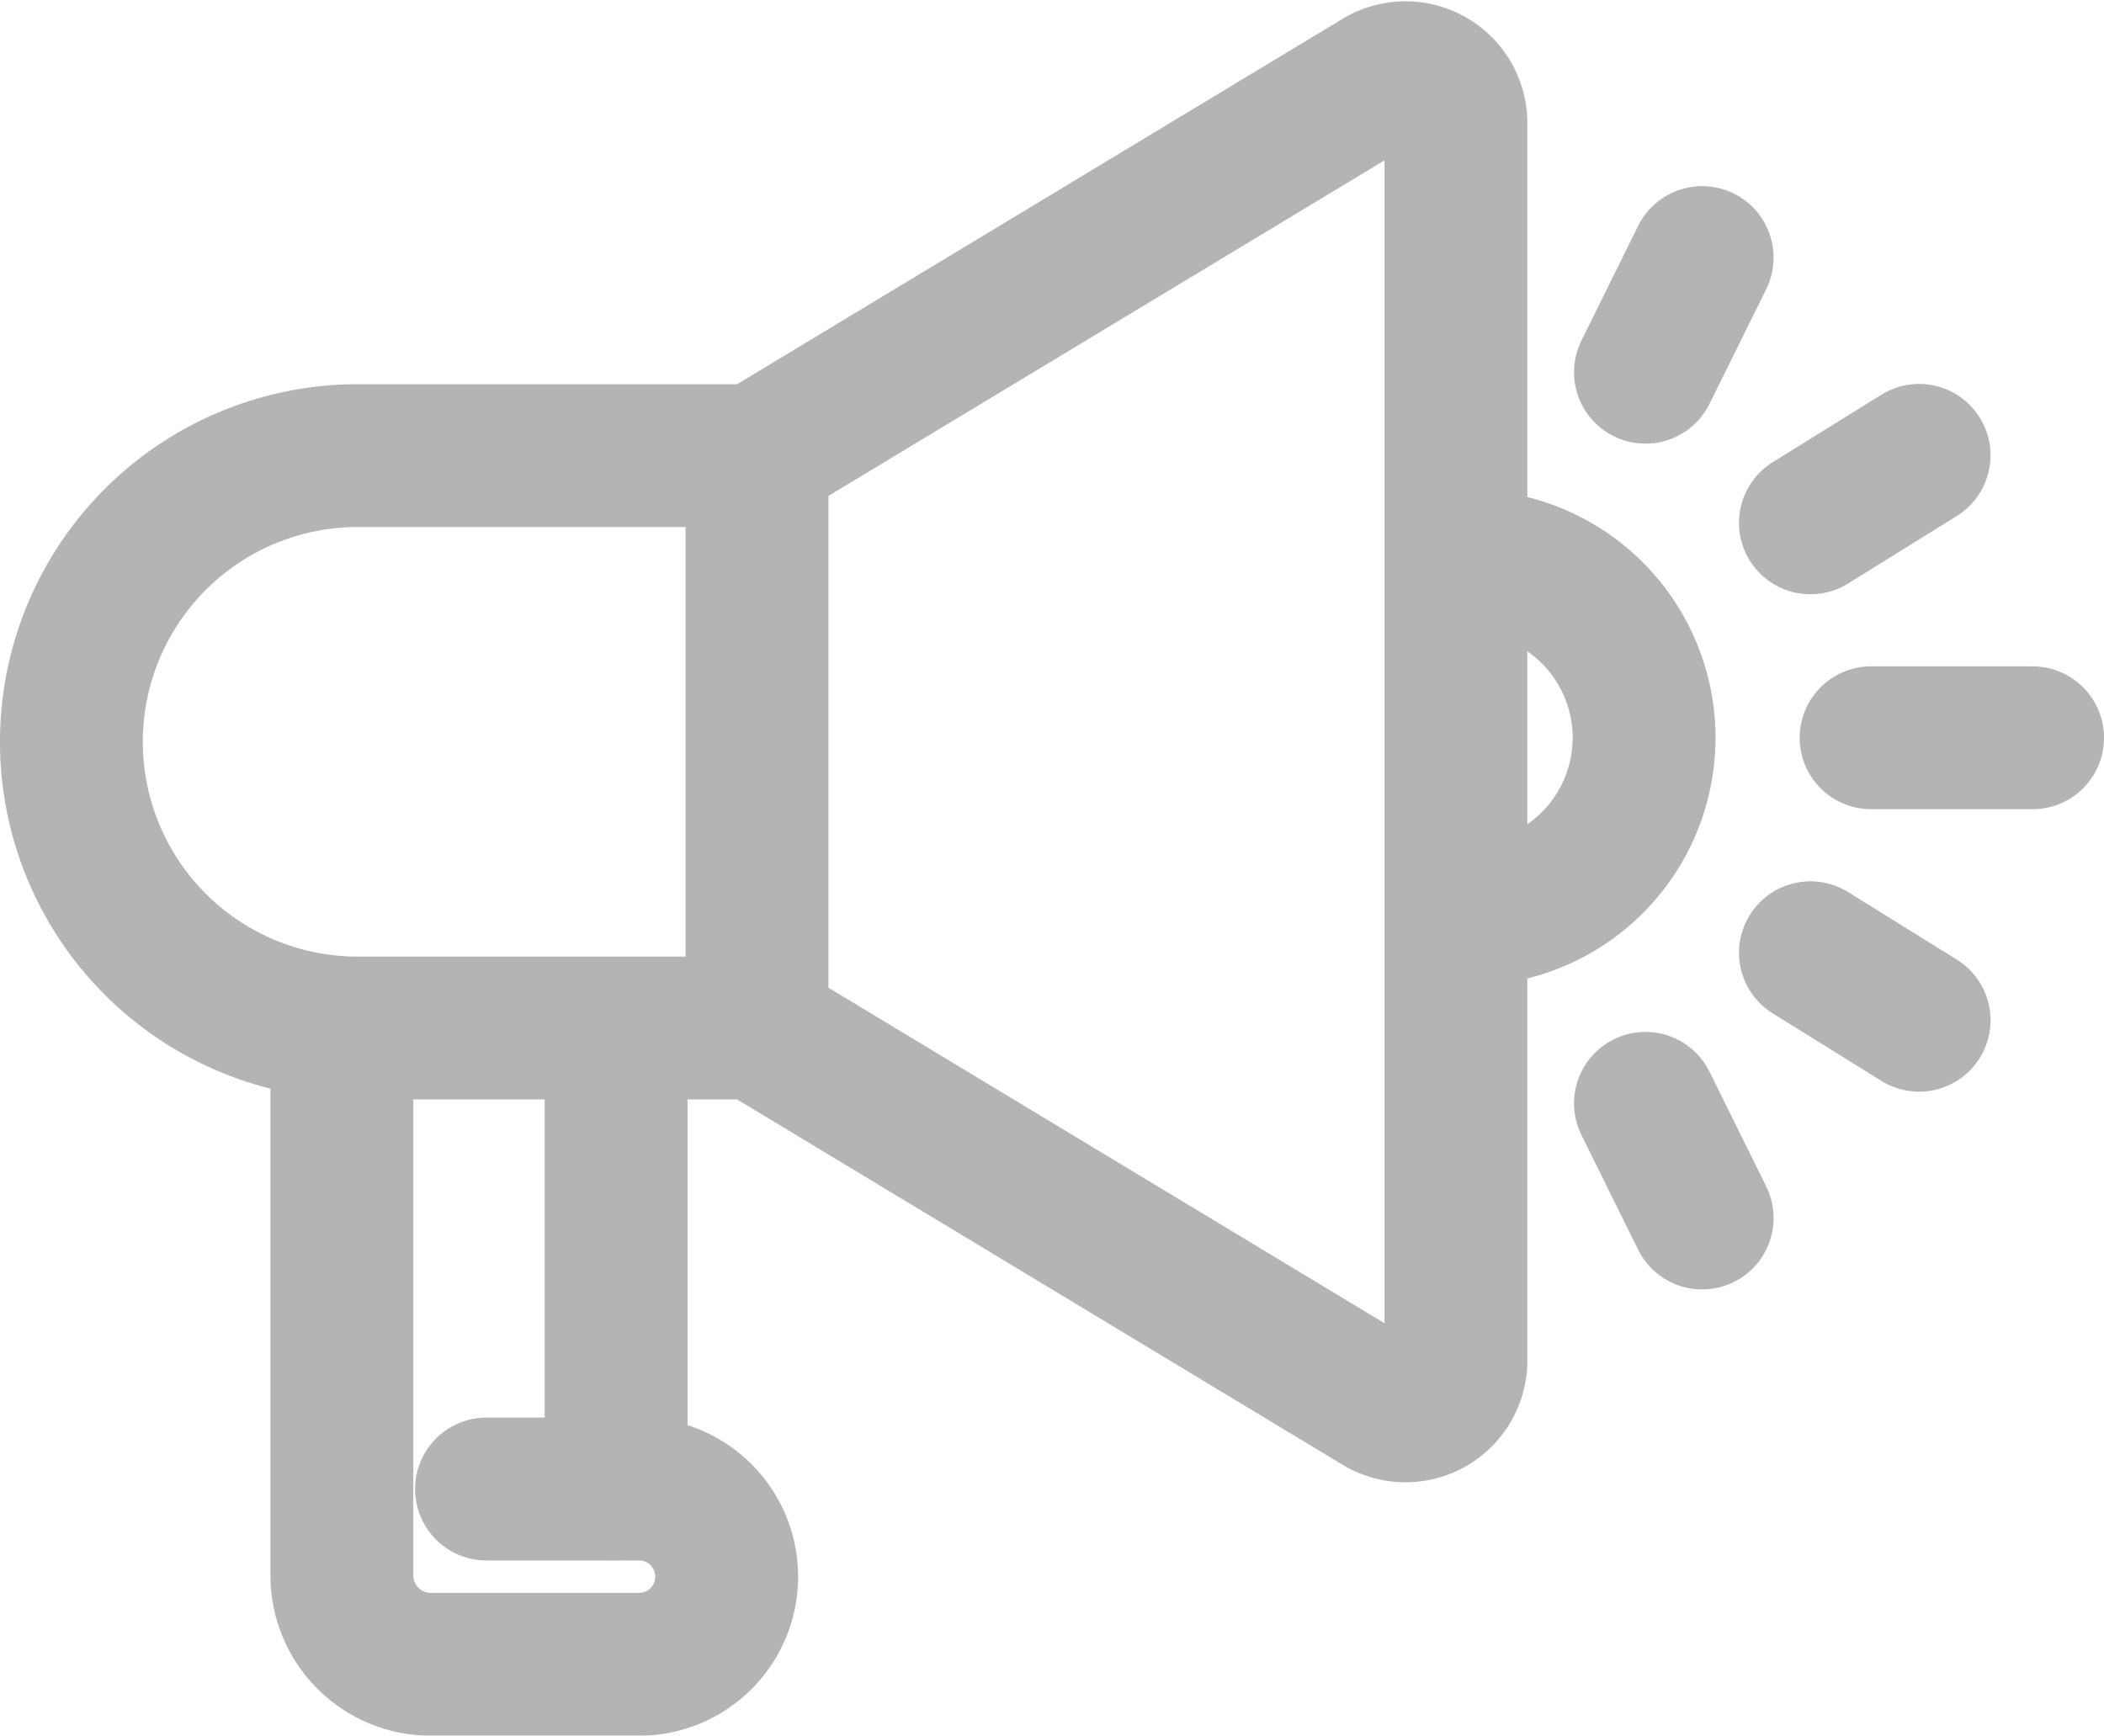 <svg xmlns="http://www.w3.org/2000/svg" width="147.276" height="121.511" viewBox="0 0 147.276 121.511">
  <g id="Group_18" data-name="Group 18" transform="translate(-492.602 -4183.518)" opacity="0.294">
    <line id="Line_10" data-name="Line 10" x2="11.304" transform="translate(623.575 4235.168)" fill="none" stroke="#000" stroke-linecap="round" stroke-width="10"/>
    <line id="Line_11" data-name="Line 11" y1="4.725" x2="7.608" transform="translate(619.328 4215.395)" fill="none" stroke="#000" stroke-linecap="round" stroke-width="10"/>
    <line id="Line_12" data-name="Line 12" y1="8.028" x2="3.969" transform="translate(607.781 4201.549)" fill="none" stroke="#000" stroke-linecap="round" stroke-width="10"/>
    <line id="Line_13" data-name="Line 13" x2="7.608" y2="4.725" transform="translate(619.328 4250.217)" fill="none" stroke="#000" stroke-linecap="round" stroke-width="10"/>
    <line id="Line_14" data-name="Line 14" x2="3.969" y2="8.028" transform="translate(607.781 4260.759)" fill="none" stroke="#000" stroke-linecap="round" stroke-width="10"/>
    <path id="Path_900" data-name="Path 900" d="M48.488,27.311H20.534a20.035,20.035,0,0,0,0,40.071H48.488L92.06,93.676a3.528,3.528,0,0,0,5.352-3.018V4.034A3.529,3.529,0,0,0,92.06,1.013Z" transform="translate(497.102 4188.104)" fill="none" stroke="#000" stroke-linecap="round" stroke-linejoin="round" stroke-width="10"/>
    <line id="Line_15" data-name="Line 15" y1="30.504" transform="translate(535.728 4257.254)" fill="none" stroke="#000" stroke-linecap="round" stroke-width="10"/>
    <path id="Path_901" data-name="Path 901" d="M6.81,23.384V59.933a6.225,6.225,0,0,0,6.225,6.225H27.612a6.135,6.135,0,1,0,0-12.27H16.935" transform="translate(509.722 4233.872)" fill="none" stroke="#000" stroke-linecap="round" stroke-linejoin="round" stroke-width="10"/>
    <line id="Line_16" data-name="Line 16" y2="39.51" transform="translate(545.591 4215.414)" fill="none" stroke="#000" stroke-linecap="round" stroke-width="10"/>
    <path id="Path_902" data-name="Path 902" d="M33.072,11.9a12.366,12.366,0,1,1,0,24.732" transform="translate(562.246 4210.901)" fill="none" stroke="#000" stroke-linecap="round" stroke-linejoin="round" stroke-width="10"/>
  </g>
</svg>
